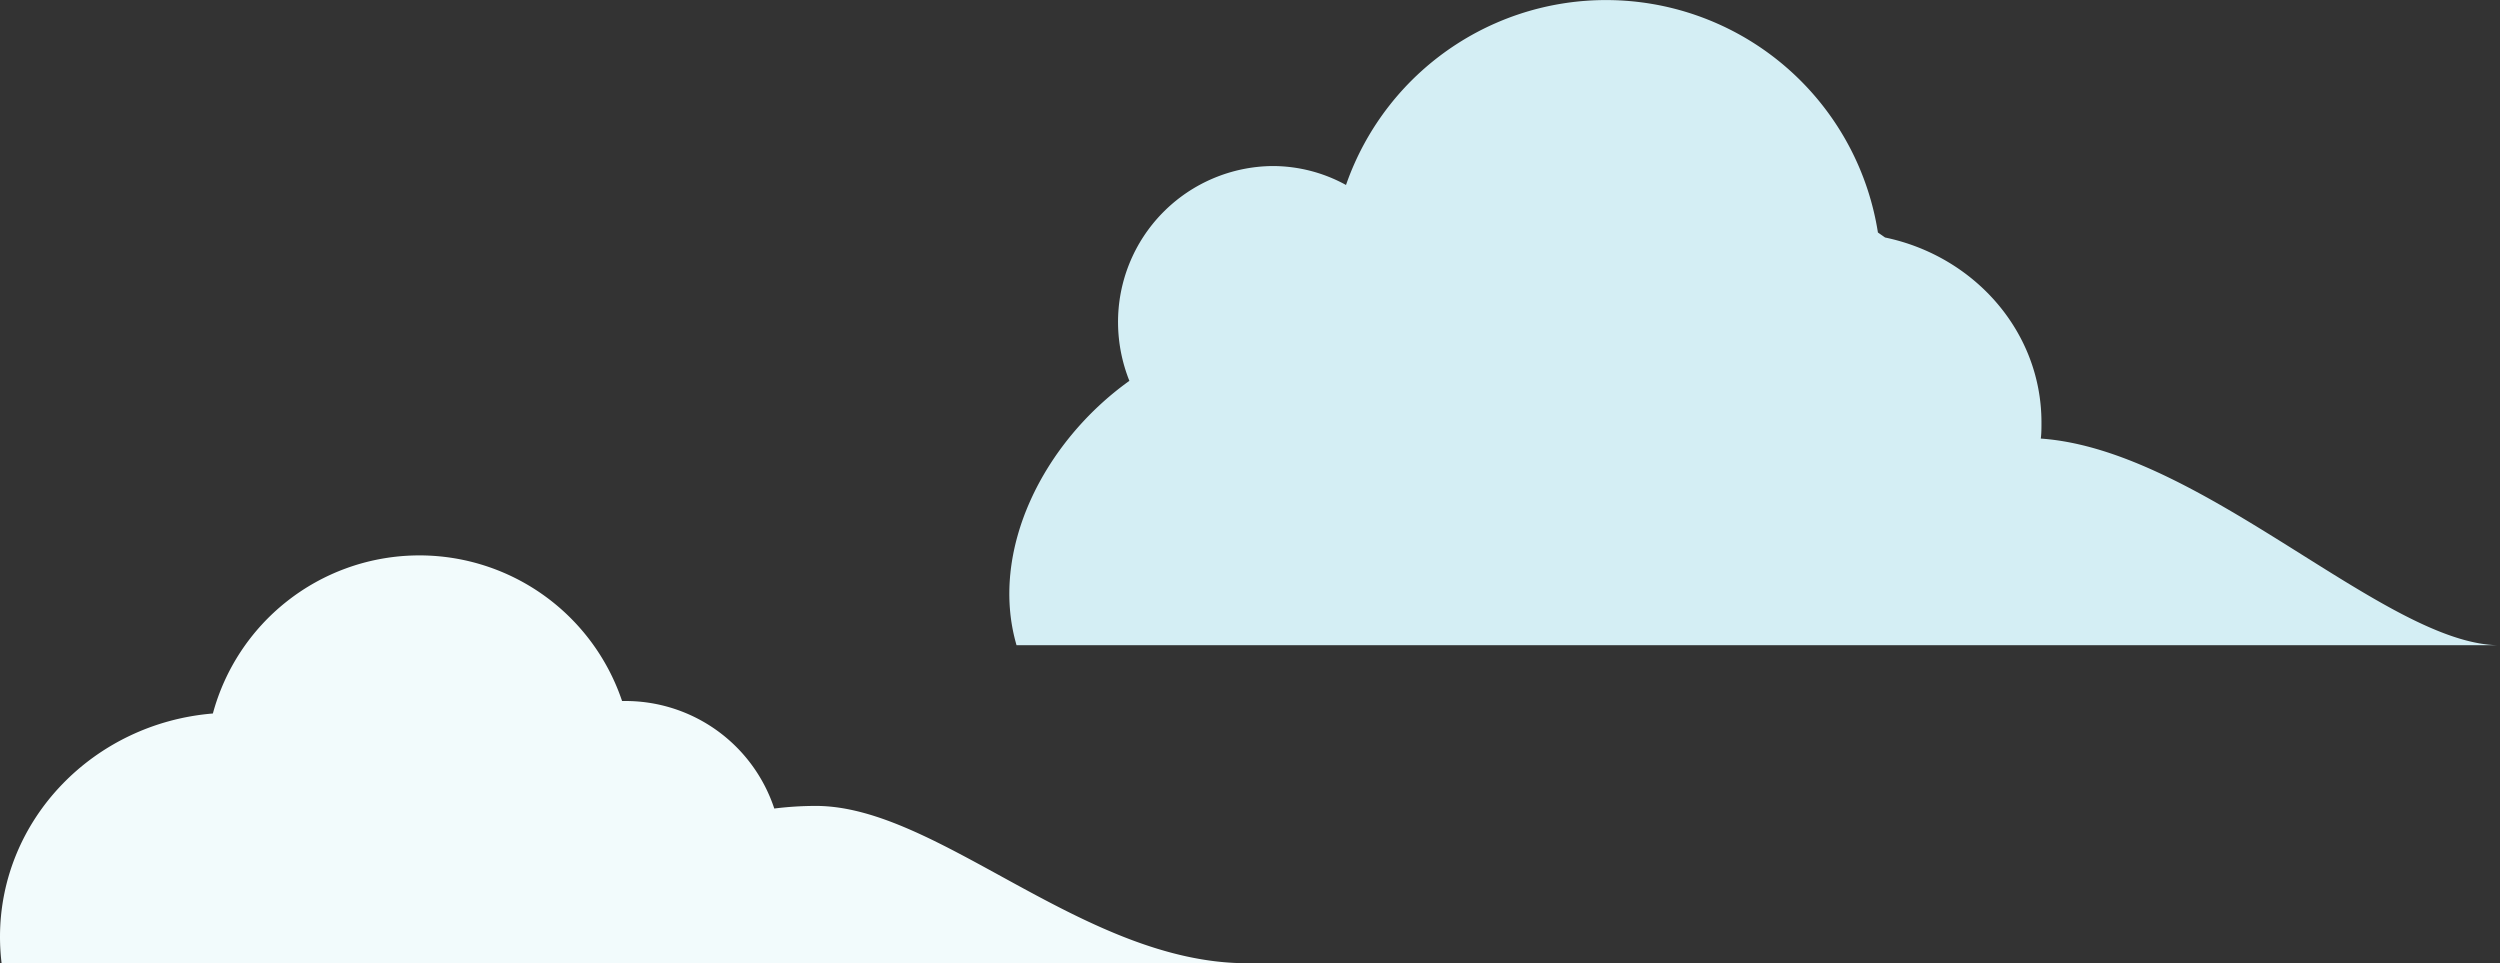 <svg xmlns="http://www.w3.org/2000/svg" width="220.43" height="84.92" viewBox="0 0 220.43 84.92"><rect x="0" y="0" width="220.43" height="84.92" fill="#333333" stroke="none"/><defs><style>.cls-1{fill:#f2fbfc;}.cls-2{fill:#d4eef4;}</style></defs><title>deco_cloud04</title><g id="レイヤー_2" data-name="レイヤー 2"><g id="レイヤー_1-2" data-name="レイヤー 1"><path class="cls-1" d="M.14,84.92A19.62,19.62,0,0,1,0,82.61c0-10.35,8.25-18.84,18.77-19.7a18.86,18.86,0,0,1,36.08-1.1H55a13.82,13.82,0,0,1,13.27,9.48,29.56,29.56,0,0,1,3.68-.23c10.77,0,23.65,13.87,38,13.87Z"/><path class="cls-2" d="M99.58,33.58a14,14,0,0,1-1-5.07,13.75,13.75,0,0,1,13.62-13.87,13.43,13.43,0,0,1,6.48,1.67,24.27,24.27,0,0,1,46.9,4.19l.63.44c7.89,1.65,13.79,8.32,13.79,16.3,0,.48,0,1-.06,1.43,14.27,1,30.45,18.22,40.45,18.22H89.63C87.2,48.54,92,39,99.58,33.58Z"/></g></g></svg>